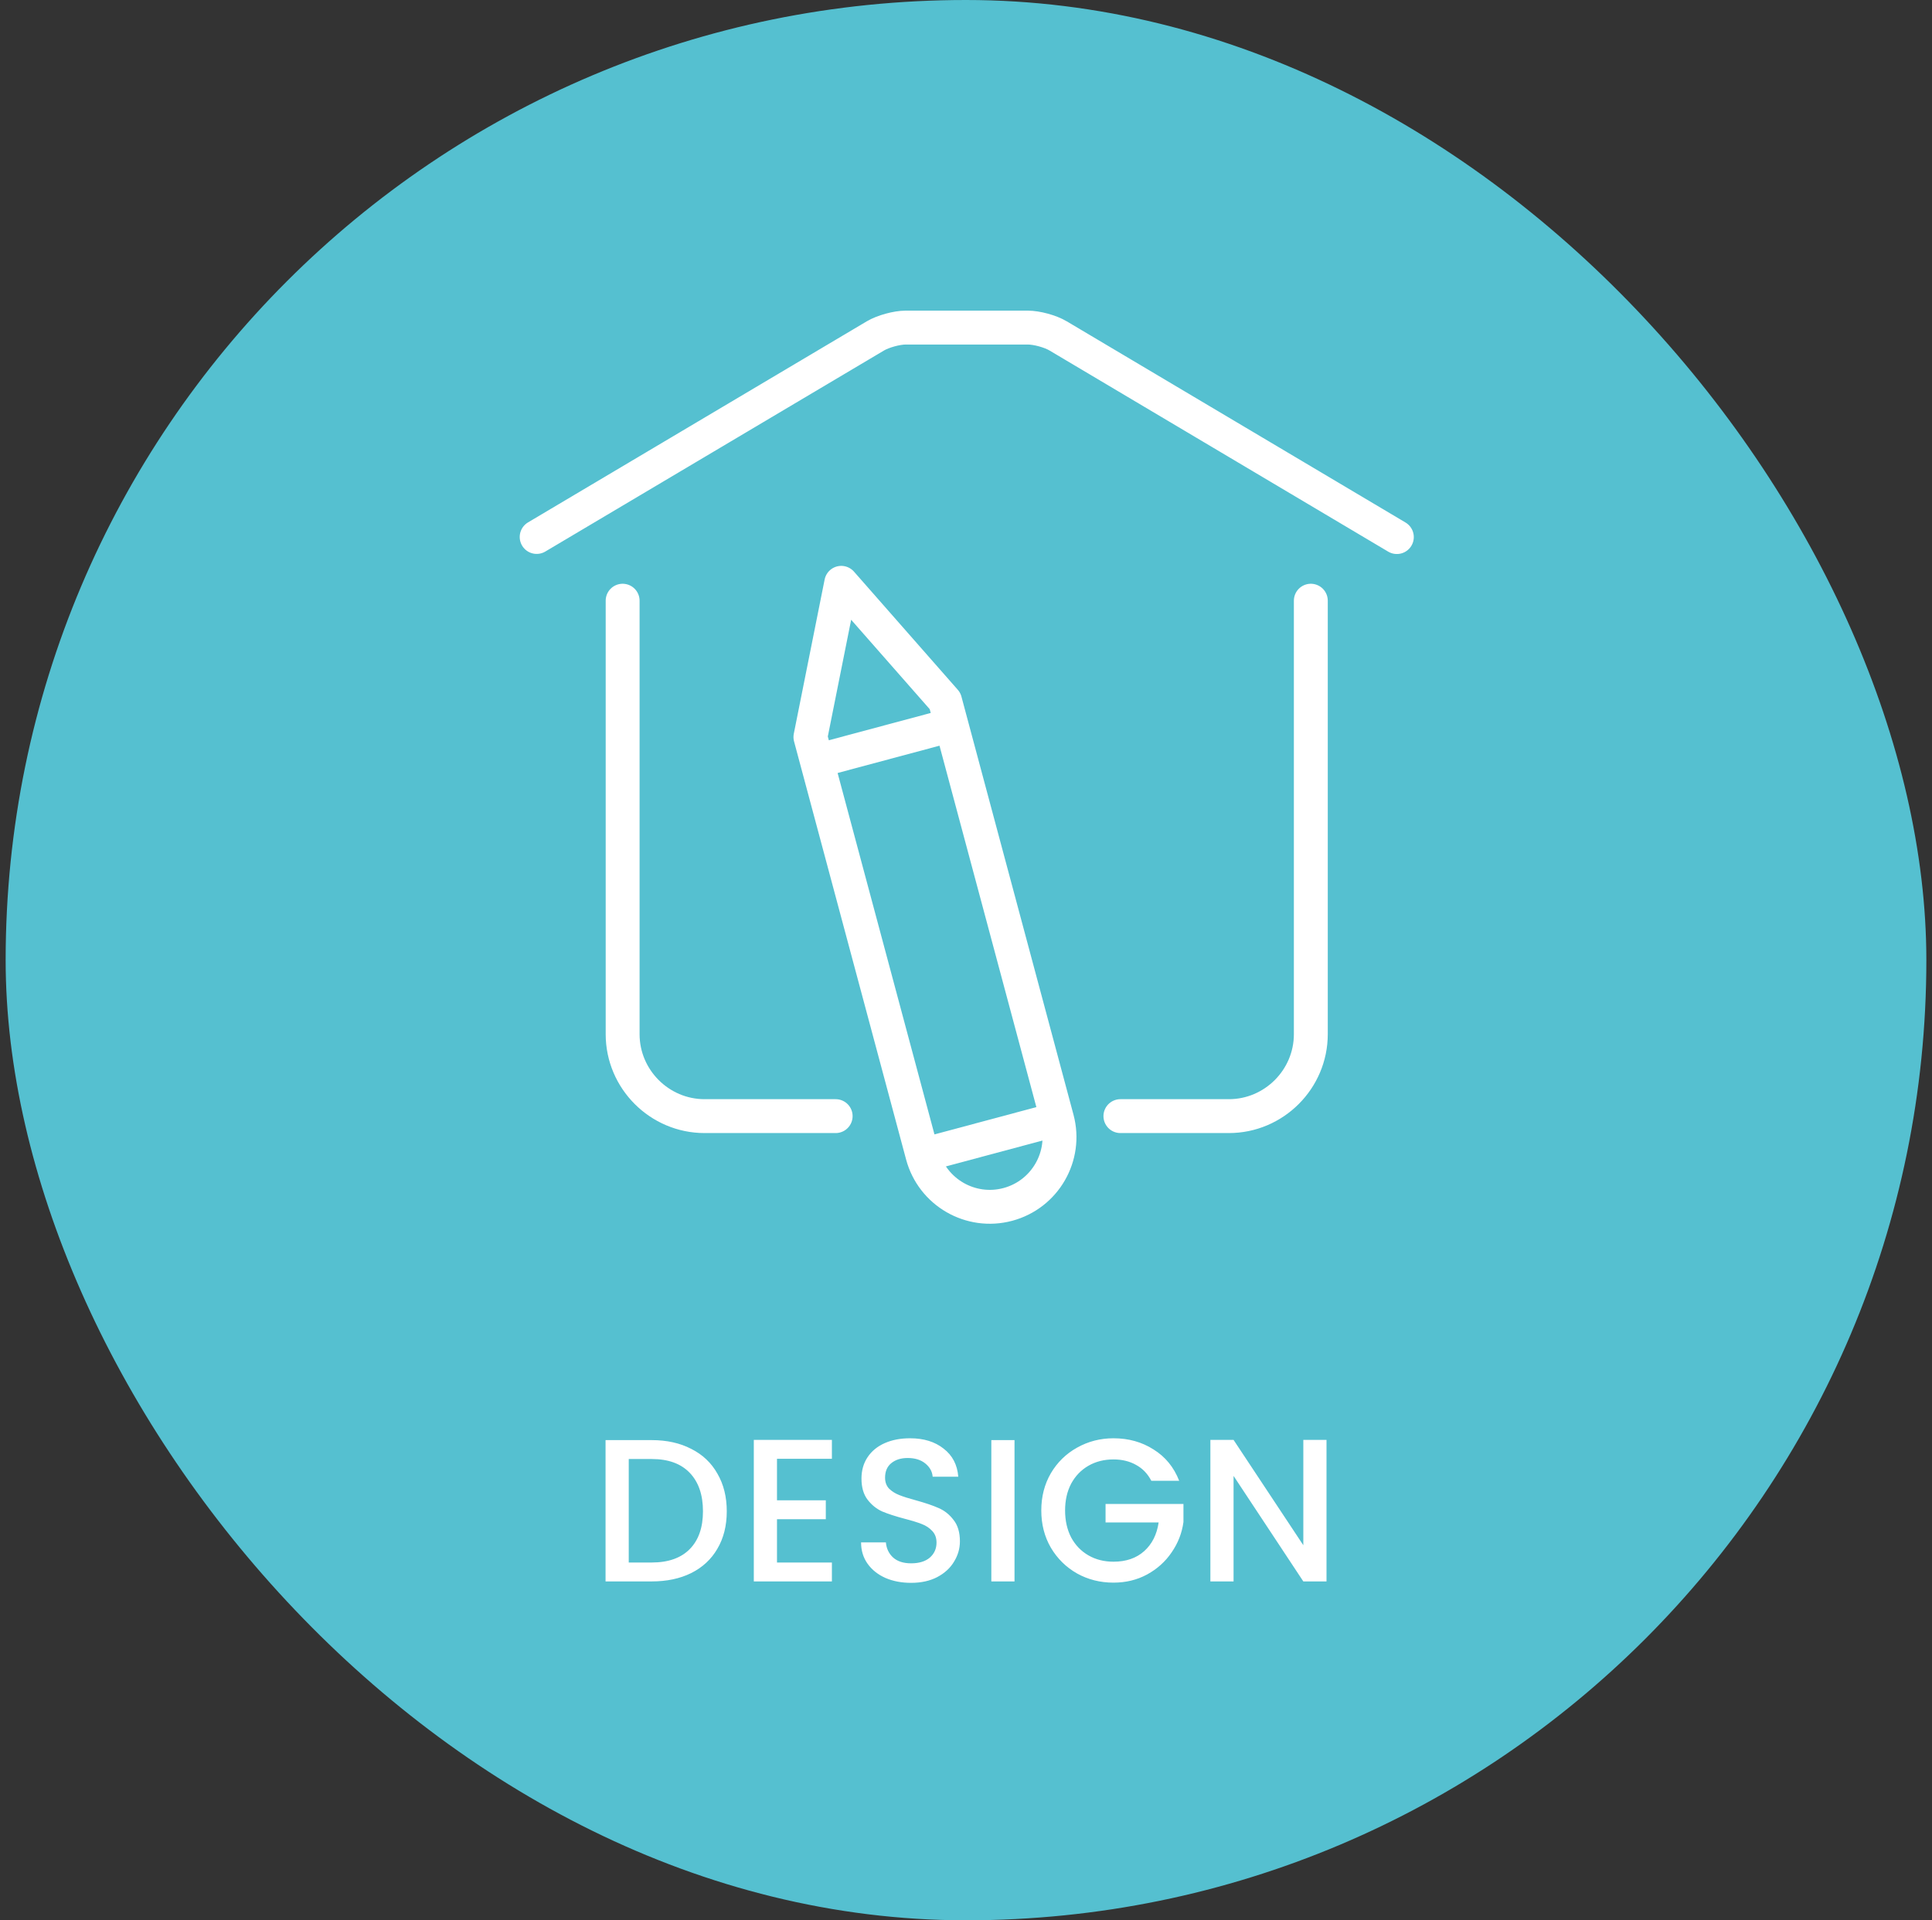 <svg width="171" height="170" viewBox="0 0 171 170" fill="none" xmlns="http://www.w3.org/2000/svg">
<rect x="0" y="0" width="171" height="170" fill="#333333" stroke="none"/>
<rect x="0.5" width="170" height="170" rx="85" fill="#55C0D0"/>
<path d="M71.73 65.248L81.648 102.263C82.53 105.553 85.914 107.507 89.204 106.625C92.493 105.744 94.447 102.36 93.565 99.07L83.647 62.055L74.459 51.596L71.73 65.248Z" stroke="white" stroke-width="3" stroke-linecap="round" stroke-linejoin="round"/>
<path d="M93.566 99.07L81.648 102.263" stroke="white" stroke-width="3" stroke-miterlimit="10"/>
<path d="M84.214 64.178L72.297 67.371" stroke="white" stroke-width="3" stroke-miterlimit="10"/>
<path d="M116.02 53.179V91.555C116.02 95.542 112.756 98.808 108.769 98.808H99.167M55.109 53.179V91.555C55.109 95.542 58.374 98.808 62.36 98.808H73.963" stroke="white" stroke-width="3" stroke-linecap="round" stroke-linejoin="round"/>
<path d="M123.634 47.546L93.657 29.739C92.969 29.327 91.761 29 90.963 29H80.171C79.374 29 78.157 29.336 77.477 29.739L47.5 47.537" stroke="white" stroke-width="3" stroke-linecap="round" stroke-linejoin="round"/>
<path d="M57.684 127.49C59.016 127.49 60.179 127.748 61.175 128.264C62.184 128.768 62.958 129.5 63.498 130.46C64.049 131.408 64.326 132.518 64.326 133.79C64.326 135.062 64.049 136.166 63.498 137.102C62.958 138.038 62.184 138.758 61.175 139.262C60.179 139.754 59.016 140 57.684 140H53.597V127.49H57.684ZM57.684 138.326C59.148 138.326 60.27 137.93 61.05 137.138C61.83 136.346 62.219 135.23 62.219 133.79C62.219 132.338 61.83 131.204 61.05 130.388C60.27 129.572 59.148 129.164 57.684 129.164H55.65V138.326H57.684ZM68.771 129.146V132.818H73.091V134.492H68.771V138.326H73.631V140H66.719V127.472H73.631V129.146H68.771ZM80.641 140.126C79.801 140.126 79.045 139.982 78.373 139.694C77.701 139.394 77.173 138.974 76.789 138.434C76.405 137.894 76.213 137.264 76.213 136.544H78.409C78.457 137.084 78.667 137.528 79.039 137.876C79.423 138.224 79.957 138.398 80.641 138.398C81.349 138.398 81.901 138.23 82.297 137.894C82.693 137.546 82.891 137.102 82.891 136.562C82.891 136.142 82.765 135.8 82.513 135.536C82.273 135.272 81.967 135.068 81.595 134.924C81.235 134.78 80.731 134.624 80.083 134.456C79.267 134.24 78.601 134.024 78.085 133.808C77.581 133.58 77.149 133.232 76.789 132.764C76.429 132.296 76.249 131.672 76.249 130.892C76.249 130.172 76.429 129.542 76.789 129.002C77.149 128.462 77.653 128.048 78.301 127.76C78.949 127.472 79.699 127.328 80.551 127.328C81.763 127.328 82.753 127.634 83.521 128.246C84.301 128.846 84.733 129.674 84.817 130.73H82.549C82.513 130.274 82.297 129.884 81.901 129.56C81.505 129.236 80.983 129.074 80.335 129.074C79.747 129.074 79.267 129.224 78.895 129.524C78.523 129.824 78.337 130.256 78.337 130.82C78.337 131.204 78.451 131.522 78.679 131.774C78.919 132.014 79.219 132.206 79.579 132.35C79.939 132.494 80.431 132.65 81.055 132.818C81.883 133.046 82.555 133.274 83.071 133.502C83.599 133.73 84.043 134.084 84.403 134.564C84.775 135.032 84.961 135.662 84.961 136.454C84.961 137.09 84.787 137.69 84.439 138.254C84.103 138.818 83.605 139.274 82.945 139.622C82.297 139.958 81.529 140.126 80.641 140.126ZM89.794 127.49V140H87.742V127.49H89.794ZM101.902 131.09C101.578 130.466 101.128 129.998 100.552 129.686C99.976 129.362 99.31 129.2 98.554 129.2C97.726 129.2 96.988 129.386 96.34 129.758C95.692 130.13 95.182 130.658 94.81 131.342C94.45 132.026 94.27 132.818 94.27 133.718C94.27 134.618 94.45 135.416 94.81 136.112C95.182 136.796 95.692 137.324 96.34 137.696C96.988 138.068 97.726 138.254 98.554 138.254C99.67 138.254 100.576 137.942 101.272 137.318C101.968 136.694 102.394 135.848 102.55 134.78H97.852V133.142H104.746V134.744C104.614 135.716 104.266 136.61 103.702 137.426C103.15 138.242 102.424 138.896 101.524 139.388C100.636 139.868 99.646 140.108 98.554 140.108C97.378 140.108 96.304 139.838 95.332 139.298C94.36 138.746 93.586 137.984 93.01 137.012C92.446 136.04 92.164 134.942 92.164 133.718C92.164 132.494 92.446 131.396 93.01 130.424C93.586 129.452 94.36 128.696 95.332 128.156C96.316 127.604 97.39 127.328 98.554 127.328C99.886 127.328 101.068 127.658 102.1 128.318C103.144 128.966 103.9 129.89 104.368 131.09H101.902ZM117.408 140H115.356L109.182 130.658V140H107.13V127.472H109.182L115.356 136.796V127.472H117.408V140Z" fill="white"/>
</svg>
